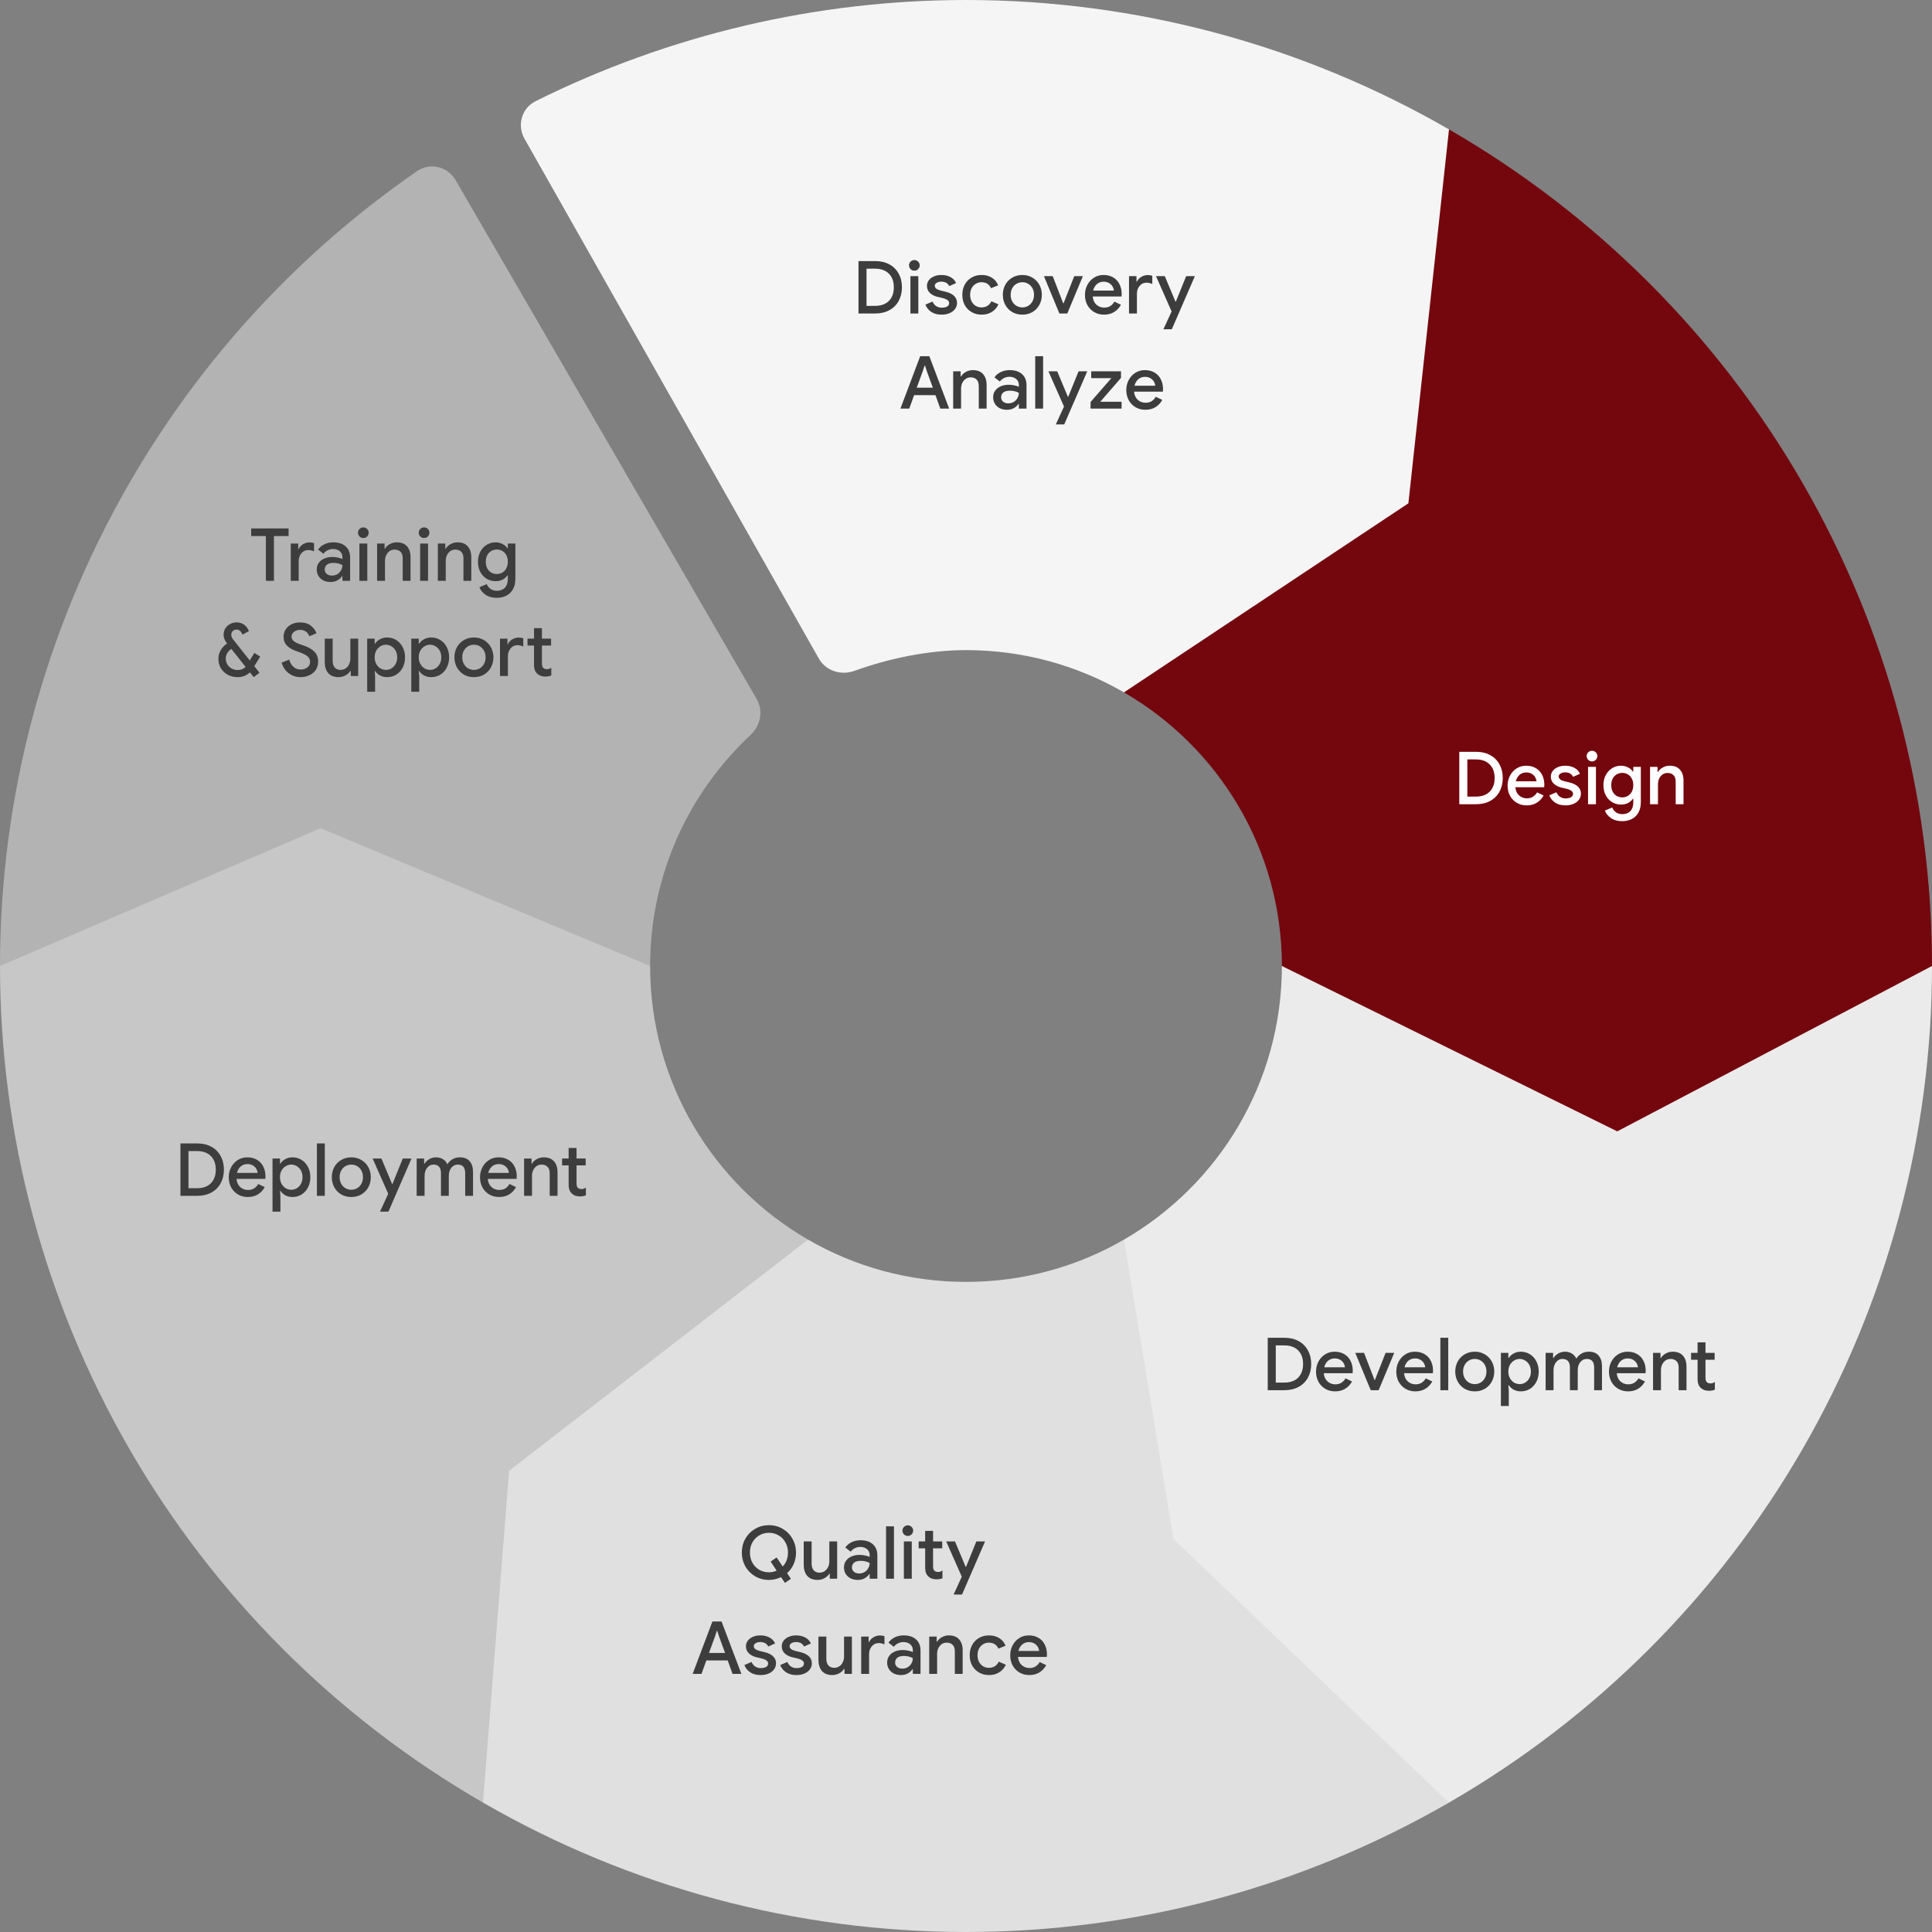 <svg width="528" height="528" viewBox="0 0 528 528" fill="none" xmlns="http://www.w3.org/2000/svg">
<rect x="0" y="0" width="528" height="528" fill="#808080" stroke="none"/>
<path d="M35.369 131.999C12.198 172.132 4.05132e-06 217.658 0 263.999H177.671C177.671 239.062 188.244 216.595 205.152 200.836C207.868 198.304 208.657 194.238 206.794 191.027L124.491 49.2C122.338 45.49 117.513 44.327 113.983 46.764C81.859 68.948 54.977 98.037 35.369 131.999Z" fill="#B3B3B3"/>
<path d="M72.667 146.498H68.647V144.418H78.867V146.498H74.867V158.738H72.667V146.498ZM79.465 148.538H81.505V150.038H81.625C81.852 149.518 82.239 149.092 82.785 148.758C83.345 148.412 83.945 148.238 84.585 148.238C85.052 148.238 85.465 148.305 85.825 148.438V150.678C85.278 150.438 84.752 150.318 84.245 150.318C83.485 150.318 82.859 150.612 82.365 151.198C81.872 151.785 81.625 152.498 81.625 153.338V158.738H79.465V148.538ZM90.341 159.058C89.608 159.058 88.954 158.918 88.381 158.638C87.808 158.345 87.361 157.938 87.041 157.418C86.721 156.898 86.561 156.305 86.561 155.638C86.561 154.932 86.748 154.325 87.121 153.818C87.494 153.298 88.001 152.905 88.641 152.638C89.281 152.358 89.994 152.218 90.781 152.218C91.381 152.218 91.921 152.278 92.401 152.398C92.894 152.505 93.288 152.632 93.581 152.778V152.238C93.581 151.585 93.341 151.058 92.861 150.658C92.381 150.245 91.761 150.038 91.001 150.038C90.481 150.038 89.988 150.158 89.521 150.398C89.054 150.625 88.681 150.938 88.401 151.338L86.921 150.198C87.361 149.572 87.941 149.085 88.661 148.738C89.394 148.392 90.194 148.218 91.061 148.218C92.528 148.218 93.661 148.585 94.461 149.318C95.274 150.038 95.681 151.052 95.681 152.358V158.738H93.581V157.478H93.461C93.168 157.932 92.748 158.312 92.201 158.618C91.654 158.912 91.034 159.058 90.341 159.058ZM90.721 157.298C91.254 157.298 91.741 157.172 92.181 156.918C92.621 156.652 92.961 156.298 93.201 155.858C93.454 155.418 93.581 154.945 93.581 154.438C93.261 154.252 92.894 154.105 92.481 153.998C92.068 153.892 91.634 153.838 91.181 153.838C90.341 153.838 89.721 154.005 89.321 154.338C88.934 154.672 88.741 155.112 88.741 155.658C88.741 156.138 88.921 156.532 89.281 156.838C89.641 157.145 90.121 157.298 90.721 157.298ZM100.319 146.618C100.039 146.898 99.699 147.038 99.299 147.038C98.899 147.038 98.552 146.898 98.259 146.618C97.979 146.325 97.839 145.978 97.839 145.578C97.839 145.178 97.979 144.838 98.259 144.558C98.552 144.278 98.899 144.138 99.299 144.138C99.699 144.138 100.039 144.278 100.319 144.558C100.612 144.838 100.759 145.178 100.759 145.578C100.759 145.978 100.612 146.325 100.319 146.618ZM98.219 148.538H100.379V158.738H98.219V148.538ZM103.059 148.538H105.099V149.938H105.219C105.512 149.432 105.952 149.018 106.539 148.698C107.126 148.378 107.759 148.218 108.439 148.218C109.666 148.218 110.599 148.585 111.239 149.318C111.879 150.038 112.199 151.032 112.199 152.298V158.738H110.059V152.578C110.059 151.778 109.859 151.185 109.459 150.798C109.059 150.398 108.512 150.198 107.819 150.198C107.312 150.198 106.859 150.338 106.459 150.618C106.072 150.898 105.766 151.272 105.539 151.738C105.326 152.205 105.219 152.712 105.219 153.258V158.738H103.059V148.538ZM116.92 146.618C116.64 146.898 116.3 147.038 115.9 147.038C115.5 147.038 115.154 146.898 114.86 146.618C114.58 146.325 114.44 145.978 114.44 145.578C114.44 145.178 114.58 144.838 114.86 144.558C115.154 144.278 115.5 144.138 115.9 144.138C116.3 144.138 116.64 144.278 116.92 144.558C117.214 144.838 117.36 145.178 117.36 145.578C117.36 145.978 117.214 146.325 116.92 146.618ZM114.82 148.538H116.98V158.738H114.82V148.538ZM119.66 148.538H121.7V149.938H121.82C122.114 149.432 122.554 149.018 123.14 148.698C123.727 148.378 124.36 148.218 125.04 148.218C126.267 148.218 127.2 148.585 127.84 149.318C128.48 150.038 128.8 151.032 128.8 152.298V158.738H126.66V152.578C126.66 151.778 126.46 151.185 126.06 150.798C125.66 150.398 125.114 150.198 124.42 150.198C123.914 150.198 123.46 150.338 123.06 150.618C122.674 150.898 122.367 151.272 122.14 151.738C121.927 152.205 121.82 152.712 121.82 153.258V158.738H119.66V148.538ZM135.764 163.378C134.524 163.378 133.491 163.092 132.664 162.518C131.851 161.958 131.304 161.278 131.024 160.478L133.024 159.638C133.238 160.185 133.584 160.625 134.064 160.958C134.558 161.292 135.124 161.458 135.764 161.458C136.711 161.458 137.451 161.178 137.984 160.618C138.518 160.058 138.784 159.265 138.784 158.238V157.258H138.664C138.331 157.752 137.884 158.138 137.324 158.418C136.764 158.698 136.124 158.838 135.404 158.838C134.538 158.838 133.738 158.618 133.004 158.178C132.284 157.738 131.704 157.118 131.264 156.318C130.838 155.505 130.624 154.578 130.624 153.538C130.624 152.498 130.838 151.578 131.264 150.778C131.704 149.965 132.284 149.338 133.004 148.898C133.738 148.445 134.538 148.218 135.404 148.218C136.111 148.218 136.744 148.365 137.304 148.658C137.878 148.938 138.331 149.325 138.664 149.818H138.784V148.538H140.844V158.198C140.844 159.292 140.631 160.225 140.204 160.998C139.778 161.785 139.178 162.378 138.404 162.778C137.644 163.178 136.764 163.378 135.764 163.378ZM134.264 156.498C134.731 156.752 135.238 156.878 135.784 156.878C136.331 156.878 136.831 156.745 137.284 156.478C137.738 156.212 138.098 155.832 138.364 155.338C138.644 154.832 138.784 154.232 138.784 153.538C138.784 152.832 138.644 152.225 138.364 151.718C138.098 151.212 137.738 150.832 137.284 150.578C136.831 150.312 136.331 150.178 135.784 150.178C135.238 150.178 134.731 150.312 134.264 150.578C133.811 150.832 133.444 151.212 133.164 151.718C132.898 152.225 132.764 152.832 132.764 153.538C132.764 154.232 132.898 154.832 133.164 155.338C133.444 155.845 133.811 156.232 134.264 156.498ZM69.501 182.058L70.921 183.858L69.341 185.058L68.301 183.758C67.368 184.625 66.241 185.058 64.921 185.058C63.947 185.058 63.061 184.845 62.261 184.418C61.461 183.978 60.828 183.378 60.361 182.618C59.907 181.845 59.681 180.985 59.681 180.038C59.681 179.225 59.888 178.452 60.301 177.718C60.727 176.972 61.314 176.352 62.061 175.858C61.754 175.445 61.514 175.052 61.341 174.678C61.181 174.292 61.101 173.898 61.101 173.498C61.101 172.872 61.254 172.298 61.561 171.778C61.881 171.258 62.307 170.852 62.841 170.558C63.388 170.252 63.987 170.098 64.641 170.098C65.507 170.098 66.221 170.325 66.781 170.778C67.354 171.218 67.767 171.792 68.021 172.498L66.241 173.438C65.921 172.518 65.394 172.058 64.661 172.058C64.234 172.058 63.881 172.192 63.601 172.458C63.334 172.712 63.201 173.052 63.201 173.478C63.201 173.918 63.367 174.338 63.701 174.738L68.261 180.498L69.501 178.438L71.121 179.438L69.501 182.058ZM64.981 183.118C65.834 183.118 66.547 182.832 67.121 182.258L63.221 177.338C62.754 177.645 62.381 178.032 62.101 178.498C61.834 178.965 61.701 179.458 61.701 179.978C61.701 180.578 61.847 181.118 62.141 181.598C62.434 182.078 62.834 182.452 63.341 182.718C63.847 182.985 64.394 183.118 64.981 183.118ZM82.139 185.058C80.953 185.058 79.886 184.712 78.939 184.018C77.993 183.325 77.333 182.352 76.959 181.098L79.039 180.258C79.253 181.058 79.633 181.712 80.179 182.218C80.726 182.725 81.386 182.978 82.159 182.978C82.879 182.978 83.486 182.792 83.979 182.418C84.486 182.045 84.739 181.532 84.739 180.878C84.739 180.278 84.519 179.785 84.079 179.398C83.639 178.998 82.879 178.612 81.799 178.238L80.899 177.918C79.926 177.572 79.113 177.092 78.459 176.478C77.819 175.852 77.499 175.025 77.499 173.998C77.499 173.292 77.686 172.638 78.059 172.038C78.446 171.438 78.979 170.965 79.659 170.618C80.353 170.272 81.133 170.098 81.999 170.098C83.239 170.098 84.233 170.405 84.979 171.018C85.726 171.618 86.233 172.298 86.499 173.058L84.519 173.898C84.386 173.418 84.106 173.005 83.679 172.658C83.253 172.312 82.699 172.138 82.019 172.138C81.366 172.138 80.813 172.312 80.359 172.658C79.906 173.005 79.679 173.445 79.679 173.978C79.679 174.472 79.879 174.885 80.279 175.218C80.693 175.538 81.326 175.845 82.179 176.138L83.099 176.458C84.326 176.885 85.273 177.438 85.939 178.118C86.606 178.798 86.939 179.705 86.939 180.838C86.939 181.772 86.699 182.558 86.219 183.198C85.753 183.825 85.146 184.292 84.399 184.598C83.666 184.905 82.913 185.058 82.139 185.058ZM92.53 185.058C91.304 185.058 90.364 184.692 89.71 183.958C89.07 183.212 88.75 182.178 88.75 180.858V174.538H90.91V180.558C90.91 181.385 91.104 182.012 91.49 182.438C91.877 182.865 92.397 183.078 93.05 183.078C93.584 183.078 94.057 182.938 94.47 182.658C94.884 182.378 95.197 182.005 95.41 181.538C95.637 181.072 95.75 180.565 95.75 180.018V174.538H97.89V184.738H95.87V183.358H95.75C95.457 183.852 95.017 184.258 94.43 184.578C93.844 184.898 93.21 185.058 92.53 185.058ZM100.352 174.538H102.392V175.918H102.512C102.805 175.438 103.239 175.038 103.812 174.718C104.399 174.385 105.059 174.218 105.792 174.218C106.712 174.218 107.545 174.452 108.292 174.918C109.039 175.385 109.625 176.032 110.052 176.858C110.479 177.672 110.692 178.598 110.692 179.638C110.692 180.678 110.479 181.612 110.052 182.438C109.625 183.265 109.039 183.912 108.292 184.378C107.545 184.832 106.712 185.058 105.792 185.058C105.059 185.058 104.399 184.898 103.812 184.578C103.239 184.245 102.805 183.845 102.512 183.378H102.392L102.512 184.798V189.058H100.352V174.538ZM105.472 183.078C106.019 183.078 106.525 182.938 106.992 182.658C107.472 182.365 107.852 181.958 108.132 181.438C108.412 180.918 108.552 180.318 108.552 179.638C108.552 178.958 108.412 178.358 108.132 177.838C107.852 177.318 107.472 176.918 106.992 176.638C106.525 176.345 106.019 176.198 105.472 176.198C104.939 176.198 104.432 176.345 103.952 176.638C103.485 176.918 103.105 177.318 102.812 177.838C102.532 178.358 102.392 178.958 102.392 179.638C102.392 180.318 102.532 180.918 102.812 181.438C103.105 181.958 103.485 182.365 103.952 182.658C104.432 182.938 104.939 183.078 105.472 183.078ZM112.403 174.538H114.443V175.918H114.563C114.856 175.438 115.289 175.038 115.863 174.718C116.449 174.385 117.109 174.218 117.843 174.218C118.763 174.218 119.596 174.452 120.343 174.918C121.089 175.385 121.676 176.032 122.103 176.858C122.529 177.672 122.743 178.598 122.743 179.638C122.743 180.678 122.529 181.612 122.103 182.438C121.676 183.265 121.089 183.912 120.343 184.378C119.596 184.832 118.763 185.058 117.843 185.058C117.109 185.058 116.449 184.898 115.863 184.578C115.289 184.245 114.856 183.845 114.563 183.378H114.443L114.563 184.798V189.058H112.403V174.538ZM117.523 183.078C118.069 183.078 118.576 182.938 119.043 182.658C119.523 182.365 119.903 181.958 120.183 181.438C120.463 180.918 120.603 180.318 120.603 179.638C120.603 178.958 120.463 178.358 120.183 177.838C119.903 177.318 119.523 176.918 119.043 176.638C118.576 176.345 118.069 176.198 117.523 176.198C116.989 176.198 116.483 176.345 116.003 176.638C115.536 176.918 115.156 177.318 114.863 177.838C114.583 178.358 114.443 178.958 114.443 179.638C114.443 180.318 114.583 180.918 114.863 181.438C115.156 181.958 115.536 182.365 116.003 182.658C116.483 182.938 116.989 183.078 117.523 183.078ZM132.269 184.358C131.469 184.825 130.555 185.058 129.529 185.058C128.502 185.058 127.582 184.825 126.769 184.358C125.955 183.878 125.322 183.225 124.869 182.398C124.415 181.572 124.189 180.652 124.189 179.638C124.189 178.625 124.415 177.705 124.869 176.878C125.322 176.052 125.955 175.405 126.769 174.938C127.582 174.458 128.502 174.218 129.529 174.218C130.542 174.218 131.455 174.458 132.269 174.938C133.082 175.418 133.715 176.072 134.169 176.898C134.622 177.725 134.849 178.638 134.849 179.638C134.849 180.652 134.622 181.572 134.169 182.398C133.715 183.225 133.082 183.878 132.269 184.358ZM127.929 182.658C128.422 182.938 128.955 183.078 129.529 183.078C130.102 183.078 130.629 182.938 131.109 182.658C131.589 182.378 131.975 181.978 132.269 181.458C132.562 180.938 132.709 180.332 132.709 179.638C132.709 178.945 132.562 178.338 132.269 177.818C131.975 177.298 131.589 176.898 131.109 176.618C130.629 176.338 130.102 176.198 129.529 176.198C128.955 176.198 128.422 176.338 127.929 176.618C127.449 176.898 127.062 177.298 126.769 177.818C126.475 178.338 126.329 178.945 126.329 179.638C126.329 180.332 126.475 180.938 126.769 181.458C127.062 181.978 127.449 182.378 127.929 182.658ZM136.643 174.538H138.683V176.038H138.803C139.03 175.518 139.416 175.092 139.963 174.758C140.523 174.412 141.123 174.238 141.763 174.238C142.23 174.238 142.643 174.305 143.003 174.438V176.678C142.456 176.438 141.93 176.318 141.423 176.318C140.663 176.318 140.036 176.612 139.543 177.198C139.05 177.785 138.803 178.498 138.803 179.338V184.738H136.643V174.538ZM149.046 184.898C148.592 184.898 148.166 184.832 147.766 184.698C147.379 184.552 147.059 184.352 146.806 184.098C146.232 183.552 145.946 182.778 145.946 181.778V176.418H144.166V174.538H145.946V171.658H148.106V174.538H150.606V176.418H148.106V181.318C148.106 181.878 148.212 182.272 148.426 182.498C148.652 182.752 148.999 182.878 149.466 182.878C149.706 182.878 149.912 182.852 150.086 182.798C150.259 182.732 150.452 182.632 150.666 182.498V184.598C150.212 184.798 149.672 184.898 149.046 184.898Z" fill="#3E3D3D"/>
<path d="M177.671 263.999L87.604 226.342L0 263.999C8.49856e-06 310.341 12.198 355.866 35.369 395.999C58.54 436.133 91.867 469.459 132 492.63L220.828 338.775C195.028 323.847 177.671 295.95 177.671 263.999Z" fill="#C7C7C7"/>
<path d="M49.312 312.492H53.892C55.372 312.492 56.658 312.792 57.752 313.392C58.858 313.992 59.705 314.838 60.292 315.932C60.892 317.012 61.192 318.252 61.192 319.652C61.192 321.052 60.892 322.298 60.292 323.392C59.705 324.472 58.858 325.312 57.752 325.912C56.658 326.512 55.372 326.812 53.892 326.812H49.312V312.492ZM53.832 324.732C55.459 324.732 56.718 324.285 57.612 323.392C58.519 322.485 58.972 321.238 58.972 319.652C58.972 318.065 58.519 316.825 57.612 315.932C56.718 315.025 55.459 314.572 53.832 314.572H51.512V324.732H53.832ZM67.713 327.132C66.727 327.132 65.833 326.898 65.033 326.432C64.247 325.965 63.627 325.325 63.173 324.512C62.733 323.685 62.513 322.758 62.513 321.732C62.513 320.758 62.727 319.858 63.153 319.032C63.593 318.192 64.2 317.525 64.973 317.032C65.747 316.538 66.62 316.292 67.593 316.292C68.62 316.292 69.507 316.518 70.253 316.972C71 317.412 71.567 318.025 71.953 318.812C72.353 319.598 72.553 320.492 72.553 321.492C72.553 321.758 72.54 321.985 72.513 322.172H64.633C64.727 323.145 65.073 323.898 65.673 324.432C66.273 324.952 66.973 325.212 67.773 325.212C68.427 325.212 68.987 325.065 69.453 324.772C69.92 324.465 70.293 324.065 70.573 323.572L72.353 324.432C71.887 325.272 71.267 325.932 70.493 326.412C69.72 326.892 68.793 327.132 67.713 327.132ZM70.413 320.552C70.387 320.178 70.267 319.805 70.053 319.432C69.84 319.058 69.527 318.752 69.113 318.512C68.713 318.258 68.213 318.132 67.613 318.132C66.893 318.132 66.28 318.352 65.773 318.792C65.28 319.232 64.94 319.818 64.753 320.552H70.413ZM74.477 316.612H76.517V317.992H76.637C76.931 317.512 77.364 317.112 77.937 316.792C78.524 316.458 79.184 316.292 79.917 316.292C80.837 316.292 81.671 316.525 82.417 316.992C83.164 317.458 83.751 318.105 84.177 318.932C84.604 319.745 84.817 320.672 84.817 321.712C84.817 322.752 84.604 323.685 84.177 324.512C83.751 325.338 83.164 325.985 82.417 326.452C81.671 326.905 80.837 327.132 79.917 327.132C79.184 327.132 78.524 326.972 77.937 326.652C77.364 326.318 76.931 325.918 76.637 325.452H76.517L76.637 326.872V331.132H74.477V316.612ZM79.597 325.152C80.144 325.152 80.651 325.012 81.117 324.732C81.597 324.438 81.977 324.032 82.257 323.512C82.537 322.992 82.677 322.392 82.677 321.712C82.677 321.032 82.537 320.432 82.257 319.912C81.977 319.392 81.597 318.992 81.117 318.712C80.651 318.418 80.144 318.272 79.597 318.272C79.064 318.272 78.557 318.418 78.077 318.712C77.611 318.992 77.231 319.392 76.937 319.912C76.657 320.432 76.517 321.032 76.517 321.712C76.517 322.392 76.657 322.992 76.937 323.512C77.231 324.032 77.611 324.438 78.077 324.732C78.557 325.012 79.064 325.152 79.597 325.152ZM86.608 312.492H88.768V326.812H86.608V312.492ZM98.757 326.432C97.957 326.898 97.044 327.132 96.017 327.132C94.991 327.132 94.071 326.898 93.257 326.432C92.444 325.952 91.811 325.298 91.358 324.472C90.904 323.645 90.677 322.725 90.677 321.712C90.677 320.698 90.904 319.778 91.358 318.952C91.811 318.125 92.444 317.478 93.257 317.012C94.071 316.532 94.991 316.292 96.017 316.292C97.031 316.292 97.944 316.532 98.757 317.012C99.571 317.492 100.204 318.145 100.658 318.972C101.111 319.798 101.338 320.712 101.338 321.712C101.338 322.725 101.111 323.645 100.658 324.472C100.204 325.298 99.571 325.952 98.757 326.432ZM94.418 324.732C94.911 325.012 95.444 325.152 96.017 325.152C96.591 325.152 97.118 325.012 97.597 324.732C98.078 324.452 98.464 324.052 98.757 323.532C99.051 323.012 99.198 322.405 99.198 321.712C99.198 321.018 99.051 320.412 98.757 319.892C98.464 319.372 98.078 318.972 97.597 318.692C97.118 318.412 96.591 318.272 96.017 318.272C95.444 318.272 94.911 318.412 94.418 318.692C93.938 318.972 93.551 319.372 93.257 319.892C92.964 320.412 92.817 321.018 92.817 321.712C92.817 322.405 92.964 323.012 93.257 323.532C93.551 324.052 93.938 324.452 94.418 324.732ZM106.096 326.252L101.836 316.612H104.236L107.156 323.572H107.256L110.076 316.612H112.456L106.156 331.132H103.856L106.096 326.252ZM113.874 316.612H115.914V318.012H116.034C116.34 317.505 116.774 317.092 117.334 316.772C117.894 316.452 118.507 316.292 119.174 316.292C119.907 316.292 120.54 316.465 121.074 316.812C121.62 317.158 122.014 317.618 122.254 318.192C122.614 317.618 123.08 317.158 123.654 316.812C124.24 316.465 124.927 316.292 125.714 316.292C126.887 316.292 127.774 316.652 128.374 317.372C128.974 318.078 129.274 319.045 129.274 320.272V326.812H127.134V320.632C127.134 319.058 126.467 318.272 125.134 318.272C124.4 318.272 123.8 318.565 123.334 319.152C122.88 319.738 122.654 320.472 122.654 321.352V326.812H120.514V320.632C120.514 319.058 119.827 318.272 118.454 318.272C117.747 318.272 117.167 318.572 116.714 319.172C116.26 319.758 116.034 320.492 116.034 321.372V326.812H113.874V316.612ZM136.385 327.132C135.399 327.132 134.505 326.898 133.705 326.432C132.919 325.965 132.299 325.325 131.845 324.512C131.405 323.685 131.185 322.758 131.185 321.732C131.185 320.758 131.399 319.858 131.825 319.032C132.265 318.192 132.872 317.525 133.645 317.032C134.419 316.538 135.292 316.292 136.265 316.292C137.292 316.292 138.179 316.518 138.925 316.972C139.672 317.412 140.239 318.025 140.625 318.812C141.025 319.598 141.225 320.492 141.225 321.492C141.225 321.758 141.212 321.985 141.185 322.172H133.305C133.399 323.145 133.745 323.898 134.345 324.432C134.945 324.952 135.645 325.212 136.445 325.212C137.099 325.212 137.659 325.065 138.125 324.772C138.592 324.465 138.965 324.065 139.245 323.572L141.025 324.432C140.559 325.272 139.939 325.932 139.165 326.412C138.392 326.892 137.465 327.132 136.385 327.132ZM139.085 320.552C139.059 320.178 138.939 319.805 138.725 319.432C138.512 319.058 138.199 318.752 137.785 318.512C137.385 318.258 136.885 318.132 136.285 318.132C135.565 318.132 134.952 318.352 134.445 318.792C133.952 319.232 133.612 319.818 133.425 320.552H139.085ZM143.229 316.612H145.269V318.012H145.389C145.683 317.505 146.123 317.092 146.709 316.772C147.296 316.452 147.929 316.292 148.609 316.292C149.836 316.292 150.769 316.658 151.409 317.392C152.049 318.112 152.369 319.105 152.369 320.372V326.812H150.229V320.652C150.229 319.852 150.029 319.258 149.629 318.872C149.229 318.472 148.683 318.272 147.989 318.272C147.483 318.272 147.029 318.412 146.629 318.692C146.243 318.972 145.936 319.345 145.709 319.812C145.496 320.278 145.389 320.785 145.389 321.332V326.812H143.229V316.612ZM158.503 326.972C158.05 326.972 157.623 326.905 157.223 326.772C156.836 326.625 156.516 326.425 156.263 326.172C155.69 325.625 155.403 324.852 155.403 323.852V318.492H153.623V316.612H155.403V313.732H157.563V316.612H160.063V318.492H157.563V323.392C157.563 323.952 157.67 324.345 157.883 324.572C158.11 324.825 158.456 324.952 158.923 324.952C159.163 324.952 159.37 324.925 159.543 324.872C159.716 324.805 159.91 324.705 160.123 324.572V326.672C159.67 326.872 159.13 326.972 158.503 326.972Z" fill="#3E3D3D"/>
<path d="M307.172 338.776C294.472 346.124 279.727 350.33 264 350.33C248.273 350.33 233.528 346.124 220.828 338.776L139.135 401.947L132 492.631C172.133 515.802 217.658 528.001 264 528.001C310.342 528.001 355.867 515.802 396 492.631L307.172 338.776Z" fill="#E0E0E0"/>
<path d="M213.449 431.02C212.409 431.527 211.309 431.78 210.149 431.78C208.762 431.78 207.502 431.447 206.369 430.78C205.235 430.113 204.342 429.213 203.689 428.08C203.049 426.933 202.729 425.673 202.729 424.3C202.729 422.927 203.049 421.673 203.689 420.54C204.342 419.393 205.235 418.487 206.369 417.82C207.502 417.153 208.762 416.82 210.149 416.82C211.535 416.82 212.789 417.153 213.909 417.82C215.042 418.487 215.929 419.393 216.569 420.54C217.222 421.673 217.549 422.927 217.549 424.3C217.549 425.42 217.335 426.467 216.909 427.44C216.482 428.413 215.882 429.24 215.109 429.92L216.149 431.48L214.509 432.58L213.449 431.02ZM210.149 429.7C210.869 429.7 211.569 429.547 212.249 429.24L210.609 426.76L212.249 425.64L213.909 428.1C214.362 427.633 214.715 427.08 214.969 426.44C215.222 425.787 215.349 425.073 215.349 424.3C215.349 423.26 215.115 422.333 214.649 421.52C214.195 420.693 213.569 420.053 212.769 419.6C211.982 419.133 211.109 418.9 210.149 418.9C209.189 418.9 208.309 419.133 207.509 419.6C206.722 420.053 206.095 420.693 205.629 421.52C205.175 422.333 204.949 423.26 204.949 424.3C204.949 425.34 205.175 426.273 205.629 427.1C206.095 427.913 206.722 428.553 207.509 429.02C208.309 429.473 209.189 429.7 210.149 429.7ZM223.429 431.78C222.203 431.78 221.263 431.413 220.609 430.68C219.969 429.933 219.649 428.9 219.649 427.58V421.26H221.809V427.28C221.809 428.107 222.003 428.733 222.389 429.16C222.776 429.587 223.296 429.8 223.949 429.8C224.483 429.8 224.956 429.66 225.369 429.38C225.783 429.1 226.096 428.727 226.309 428.26C226.536 427.793 226.649 427.287 226.649 426.74V421.26H228.789V431.46H226.769V430.08H226.649C226.356 430.573 225.916 430.98 225.329 431.3C224.743 431.62 224.109 431.78 223.429 431.78ZM234.433 431.78C233.7 431.78 233.047 431.64 232.473 431.36C231.9 431.067 231.453 430.66 231.133 430.14C230.813 429.62 230.653 429.027 230.653 428.36C230.653 427.653 230.84 427.047 231.213 426.54C231.587 426.02 232.093 425.627 232.733 425.36C233.373 425.08 234.087 424.94 234.873 424.94C235.473 424.94 236.013 425 236.493 425.12C236.987 425.227 237.38 425.353 237.673 425.5V424.96C237.673 424.307 237.433 423.78 236.953 423.38C236.473 422.967 235.853 422.76 235.093 422.76C234.573 422.76 234.08 422.88 233.613 423.12C233.147 423.347 232.773 423.66 232.493 424.06L231.013 422.92C231.453 422.293 232.033 421.807 232.753 421.46C233.487 421.113 234.287 420.94 235.153 420.94C236.62 420.94 237.753 421.307 238.553 422.04C239.367 422.76 239.773 423.773 239.773 425.08V431.46H237.673V430.2H237.553C237.26 430.653 236.84 431.033 236.293 431.34C235.747 431.633 235.127 431.78 234.433 431.78ZM234.813 430.02C235.347 430.02 235.833 429.893 236.273 429.64C236.713 429.373 237.053 429.02 237.293 428.58C237.547 428.14 237.673 427.667 237.673 427.16C237.353 426.973 236.987 426.827 236.573 426.72C236.16 426.613 235.727 426.56 235.273 426.56C234.433 426.56 233.813 426.727 233.413 427.06C233.027 427.393 232.833 427.833 232.833 428.38C232.833 428.86 233.013 429.253 233.373 429.56C233.733 429.867 234.213 430.02 234.813 430.02ZM242.151 417.14H244.311V431.46H242.151V417.14ZM249.118 419.34C248.838 419.62 248.498 419.76 248.098 419.76C247.698 419.76 247.352 419.62 247.058 419.34C246.778 419.047 246.638 418.7 246.638 418.3C246.638 417.9 246.778 417.56 247.058 417.28C247.352 417 247.698 416.86 248.098 416.86C248.498 416.86 248.838 417 249.118 417.28C249.412 417.56 249.558 417.9 249.558 418.3C249.558 418.7 249.412 419.047 249.118 419.34ZM247.018 421.26H249.178V431.46H247.018V421.26ZM255.941 431.62C255.487 431.62 255.061 431.553 254.661 431.42C254.274 431.273 253.954 431.073 253.701 430.82C253.127 430.273 252.841 429.5 252.841 428.5V423.14H251.061V421.26H252.841V418.38H255.001V421.26H257.501V423.14H255.001V428.04C255.001 428.6 255.107 428.993 255.321 429.22C255.547 429.473 255.894 429.6 256.361 429.6C256.601 429.6 256.807 429.573 256.981 429.52C257.154 429.453 257.347 429.353 257.561 429.22V431.32C257.107 431.52 256.567 431.62 255.941 431.62ZM262.85 430.9L258.59 421.26H260.99L263.91 428.22H264.01L266.83 421.26H269.21L262.91 435.78H260.61L262.85 430.9ZM194.697 443.14H197.197L202.617 457.46H200.197L198.877 453.78H193.037L191.717 457.46H189.297L194.697 443.14ZM198.157 451.74L196.557 447.36L196.017 445.72H195.897L195.357 447.36L193.757 451.74H198.157ZM207.902 457.78C206.742 457.78 205.782 457.527 205.022 457.02C204.276 456.513 203.749 455.853 203.442 455.04L205.382 454.2C205.622 454.747 205.962 455.167 206.402 455.46C206.842 455.74 207.342 455.88 207.902 455.88C208.476 455.88 208.956 455.78 209.342 455.58C209.729 455.367 209.922 455.053 209.922 454.64C209.922 454.267 209.756 453.973 209.422 453.76C209.102 453.533 208.596 453.34 207.902 453.18L206.682 452.9C205.869 452.7 205.196 452.347 204.662 451.84C204.129 451.333 203.862 450.693 203.862 449.92C203.862 449.333 204.036 448.813 204.382 448.36C204.742 447.907 205.216 447.56 205.802 447.32C206.402 447.067 207.056 446.94 207.762 446.94C208.722 446.94 209.556 447.127 210.262 447.5C210.982 447.873 211.502 448.42 211.822 449.14L209.962 449.98C209.549 449.167 208.822 448.76 207.782 448.76C207.276 448.76 206.849 448.867 206.502 449.08C206.169 449.293 206.002 449.56 206.002 449.88C206.002 450.48 206.522 450.913 207.562 451.18L209.042 451.54C210.042 451.793 210.796 452.173 211.302 452.68C211.822 453.187 212.082 453.813 212.082 454.56C212.082 455.2 211.896 455.767 211.522 456.26C211.162 456.74 210.662 457.113 210.022 457.38C209.382 457.647 208.676 457.78 207.902 457.78ZM217.688 457.78C216.528 457.78 215.568 457.527 214.808 457.02C214.061 456.513 213.534 455.853 213.228 455.04L215.168 454.2C215.408 454.747 215.748 455.167 216.188 455.46C216.628 455.74 217.128 455.88 217.688 455.88C218.261 455.88 218.741 455.78 219.128 455.58C219.514 455.367 219.708 455.053 219.708 454.64C219.708 454.267 219.541 453.973 219.208 453.76C218.888 453.533 218.381 453.34 217.688 453.18L216.468 452.9C215.654 452.7 214.981 452.347 214.448 451.84C213.914 451.333 213.648 450.693 213.648 449.92C213.648 449.333 213.821 448.813 214.168 448.36C214.528 447.907 215.001 447.56 215.588 447.32C216.188 447.067 216.841 446.94 217.548 446.94C218.508 446.94 219.341 447.127 220.048 447.5C220.768 447.873 221.288 448.42 221.608 449.14L219.748 449.98C219.334 449.167 218.608 448.76 217.568 448.76C217.061 448.76 216.634 448.867 216.288 449.08C215.954 449.293 215.788 449.56 215.788 449.88C215.788 450.48 216.308 450.913 217.348 451.18L218.828 451.54C219.828 451.793 220.581 452.173 221.088 452.68C221.608 453.187 221.868 453.813 221.868 454.56C221.868 455.2 221.681 455.767 221.308 456.26C220.948 456.74 220.448 457.113 219.808 457.38C219.168 457.647 218.461 457.78 217.688 457.78ZM227.453 457.78C226.226 457.78 225.286 457.413 224.633 456.68C223.993 455.933 223.673 454.9 223.673 453.58V447.26H225.833V453.28C225.833 454.107 226.026 454.733 226.413 455.16C226.799 455.587 227.319 455.8 227.973 455.8C228.506 455.8 228.979 455.66 229.393 455.38C229.806 455.1 230.119 454.727 230.333 454.26C230.559 453.793 230.673 453.287 230.673 452.74V447.26H232.813V457.46H230.793V456.08H230.673C230.379 456.573 229.939 456.98 229.353 457.3C228.766 457.62 228.133 457.78 227.453 457.78ZM235.354 447.26H237.394V448.76H237.514C237.741 448.24 238.128 447.813 238.674 447.48C239.234 447.133 239.834 446.96 240.474 446.96C240.941 446.96 241.354 447.027 241.714 447.16V449.4C241.168 449.16 240.641 449.04 240.134 449.04C239.374 449.04 238.748 449.333 238.254 449.92C237.761 450.507 237.514 451.22 237.514 452.06V457.46H235.354V447.26ZM246.23 457.78C245.497 457.78 244.843 457.64 244.27 457.36C243.697 457.067 243.25 456.66 242.93 456.14C242.61 455.62 242.45 455.027 242.45 454.36C242.45 453.653 242.637 453.047 243.01 452.54C243.383 452.02 243.89 451.627 244.53 451.36C245.17 451.08 245.883 450.94 246.67 450.94C247.27 450.94 247.81 451 248.29 451.12C248.783 451.227 249.177 451.353 249.47 451.5V450.96C249.47 450.307 249.23 449.78 248.75 449.38C248.27 448.967 247.65 448.76 246.89 448.76C246.37 448.76 245.877 448.88 245.41 449.12C244.943 449.347 244.57 449.66 244.29 450.06L242.81 448.92C243.25 448.293 243.83 447.807 244.55 447.46C245.283 447.113 246.083 446.94 246.95 446.94C248.417 446.94 249.55 447.307 250.35 448.04C251.163 448.76 251.57 449.773 251.57 451.08V457.46H249.47V456.2H249.35C249.057 456.653 248.637 457.033 248.09 457.34C247.543 457.633 246.923 457.78 246.23 457.78ZM246.61 456.02C247.143 456.02 247.63 455.893 248.07 455.64C248.51 455.373 248.85 455.02 249.09 454.58C249.343 454.14 249.47 453.667 249.47 453.16C249.15 452.973 248.783 452.827 248.37 452.72C247.957 452.613 247.523 452.56 247.07 452.56C246.23 452.56 245.61 452.727 245.21 453.06C244.823 453.393 244.63 453.833 244.63 454.38C244.63 454.86 244.81 455.253 245.17 455.56C245.53 455.867 246.01 456.02 246.61 456.02ZM253.948 447.26H255.988V448.66H256.108C256.401 448.153 256.841 447.74 257.428 447.42C258.015 447.1 258.648 446.94 259.328 446.94C260.555 446.94 261.488 447.307 262.128 448.04C262.768 448.76 263.088 449.753 263.088 451.02V457.46H260.948V451.3C260.948 450.5 260.748 449.907 260.348 449.52C259.948 449.12 259.401 448.92 258.708 448.92C258.201 448.92 257.748 449.06 257.348 449.34C256.961 449.62 256.655 449.993 256.428 450.46C256.215 450.927 256.108 451.433 256.108 451.98V457.46H253.948V447.26ZM270.27 457.78C269.256 457.78 268.35 457.547 267.55 457.08C266.75 456.613 266.123 455.973 265.67 455.16C265.23 454.333 265.01 453.4 265.01 452.36C265.01 451.32 265.23 450.393 265.67 449.58C266.123 448.753 266.75 448.107 267.55 447.64C268.35 447.173 269.256 446.94 270.27 446.94C271.39 446.94 272.336 447.193 273.11 447.7C273.896 448.193 274.463 448.88 274.81 449.76L272.85 450.56C272.37 449.467 271.496 448.92 270.23 448.92C269.67 448.92 269.15 449.067 268.67 449.36C268.203 449.64 267.83 450.04 267.55 450.56C267.283 451.08 267.15 451.68 267.15 452.36C267.15 453.04 267.283 453.64 267.55 454.16C267.83 454.68 268.203 455.087 268.67 455.38C269.15 455.66 269.67 455.8 270.23 455.8C270.87 455.8 271.416 455.66 271.87 455.38C272.336 455.087 272.696 454.667 272.95 454.12L274.89 454.96C274.49 455.827 273.896 456.513 273.11 457.02C272.323 457.527 271.376 457.78 270.27 457.78ZM281.284 457.78C280.297 457.78 279.404 457.547 278.604 457.08C277.817 456.613 277.197 455.973 276.744 455.16C276.304 454.333 276.084 453.407 276.084 452.38C276.084 451.407 276.297 450.507 276.724 449.68C277.164 448.84 277.77 448.173 278.544 447.68C279.317 447.187 280.19 446.94 281.164 446.94C282.19 446.94 283.077 447.167 283.824 447.62C284.57 448.06 285.137 448.673 285.524 449.46C285.924 450.247 286.124 451.14 286.124 452.14C286.124 452.407 286.11 452.633 286.084 452.82H278.204C278.297 453.793 278.644 454.547 279.244 455.08C279.844 455.6 280.544 455.86 281.344 455.86C281.997 455.86 282.557 455.713 283.024 455.42C283.49 455.113 283.864 454.713 284.144 454.22L285.924 455.08C285.457 455.92 284.837 456.58 284.064 457.06C283.29 457.54 282.364 457.78 281.284 457.78ZM283.984 451.2C283.957 450.827 283.837 450.453 283.624 450.08C283.41 449.707 283.097 449.4 282.684 449.16C282.284 448.907 281.784 448.78 281.184 448.78C280.464 448.78 279.85 449 279.344 449.44C278.85 449.88 278.51 450.467 278.324 451.2H283.984Z" fill="#3E3D3D"/>
<path d="M307.172 338.776C332.972 323.848 350.329 295.951 350.329 264H528C528 310.342 515.802 355.867 492.631 396C469.46 436.133 436.133 469.46 396 492.631L320.685 420.577L307.172 338.776Z" fill="#EBEBEB"/>
<path d="M346.46 365.608H351.04C352.52 365.608 353.806 365.908 354.9 366.508C356.006 367.108 356.853 367.954 357.44 369.048C358.04 370.128 358.34 371.368 358.34 372.768C358.34 374.168 358.04 375.414 357.44 376.508C356.853 377.588 356.006 378.428 354.9 379.028C353.806 379.628 352.52 379.928 351.04 379.928H346.46V365.608ZM350.98 377.848C352.606 377.848 353.866 377.401 354.76 376.508C355.666 375.601 356.12 374.354 356.12 372.768C356.12 371.181 355.666 369.941 354.76 369.048C353.866 368.141 352.606 367.688 350.98 367.688H348.66V377.848H350.98ZM364.861 380.248C363.874 380.248 362.981 380.014 362.181 379.548C361.394 379.081 360.774 378.441 360.321 377.628C359.881 376.801 359.661 375.874 359.661 374.848C359.661 373.874 359.874 372.974 360.301 372.148C360.741 371.308 361.348 370.641 362.121 370.148C362.894 369.654 363.768 369.408 364.741 369.408C365.768 369.408 366.654 369.634 367.401 370.088C368.148 370.528 368.714 371.141 369.101 371.928C369.501 372.714 369.701 373.608 369.701 374.608C369.701 374.874 369.688 375.101 369.661 375.288H361.781C361.874 376.261 362.221 377.014 362.821 377.548C363.421 378.068 364.121 378.328 364.921 378.328C365.574 378.328 366.134 378.181 366.601 377.888C367.068 377.581 367.441 377.181 367.721 376.688L369.501 377.548C369.034 378.388 368.414 379.048 367.641 379.528C366.868 380.008 365.941 380.248 364.861 380.248ZM367.561 373.668C367.534 373.294 367.414 372.921 367.201 372.548C366.988 372.174 366.674 371.868 366.261 371.628C365.861 371.374 365.361 371.248 364.761 371.248C364.041 371.248 363.428 371.468 362.921 371.908C362.428 372.348 362.088 372.934 361.901 373.668H367.561ZM370.39 369.728H372.79L375.65 377.148H375.75L378.67 369.728H381.03L376.77 379.928H374.61L370.39 369.728ZM386.795 380.248C385.808 380.248 384.915 380.014 384.115 379.548C383.328 379.081 382.708 378.441 382.255 377.628C381.815 376.801 381.595 375.874 381.595 374.848C381.595 373.874 381.808 372.974 382.235 372.148C382.675 371.308 383.281 370.641 384.055 370.148C384.828 369.654 385.701 369.408 386.675 369.408C387.701 369.408 388.588 369.634 389.335 370.088C390.081 370.528 390.648 371.141 391.035 371.928C391.435 372.714 391.635 373.608 391.635 374.608C391.635 374.874 391.621 375.101 391.595 375.288H383.715C383.808 376.261 384.155 377.014 384.755 377.548C385.355 378.068 386.055 378.328 386.855 378.328C387.508 378.328 388.068 378.181 388.535 377.888C389.001 377.581 389.375 377.181 389.655 376.688L391.435 377.548C390.968 378.388 390.348 379.048 389.575 379.528C388.801 380.008 387.875 380.248 386.795 380.248ZM389.495 373.668C389.468 373.294 389.348 372.921 389.135 372.548C388.921 372.174 388.608 371.868 388.195 371.628C387.795 371.374 387.295 371.248 386.695 371.248C385.975 371.248 385.361 371.468 384.855 371.908C384.361 372.348 384.021 372.934 383.835 373.668H389.495ZM393.639 365.608H395.799V379.928H393.639V365.608ZM405.788 379.548C404.988 380.014 404.075 380.248 403.048 380.248C402.021 380.248 401.101 380.014 400.288 379.548C399.475 379.068 398.841 378.414 398.388 377.588C397.935 376.761 397.708 375.841 397.708 374.828C397.708 373.814 397.935 372.894 398.388 372.068C398.841 371.241 399.475 370.594 400.288 370.128C401.101 369.648 402.021 369.408 403.048 369.408C404.061 369.408 404.975 369.648 405.788 370.128C406.601 370.608 407.235 371.261 407.688 372.088C408.141 372.914 408.368 373.828 408.368 374.828C408.368 375.841 408.141 376.761 407.688 377.588C407.235 378.414 406.601 379.068 405.788 379.548ZM401.448 377.848C401.941 378.128 402.475 378.268 403.048 378.268C403.621 378.268 404.148 378.128 404.628 377.848C405.108 377.568 405.495 377.168 405.788 376.648C406.081 376.128 406.228 375.521 406.228 374.828C406.228 374.134 406.081 373.528 405.788 373.008C405.495 372.488 405.108 372.088 404.628 371.808C404.148 371.528 403.621 371.388 403.048 371.388C402.475 371.388 401.941 371.528 401.448 371.808C400.968 372.088 400.581 372.488 400.288 373.008C399.995 373.528 399.848 374.134 399.848 374.828C399.848 375.521 399.995 376.128 400.288 376.648C400.581 377.168 400.968 377.568 401.448 377.848ZM410.18 369.728H412.22V371.108H412.34C412.633 370.628 413.066 370.228 413.64 369.908C414.226 369.574 414.886 369.408 415.62 369.408C416.54 369.408 417.373 369.641 418.12 370.108C418.866 370.574 419.453 371.221 419.88 372.048C420.306 372.861 420.52 373.788 420.52 374.828C420.52 375.868 420.306 376.801 419.88 377.628C419.453 378.454 418.866 379.101 418.12 379.568C417.373 380.021 416.54 380.248 415.62 380.248C414.886 380.248 414.226 380.088 413.64 379.768C413.066 379.434 412.633 379.034 412.34 378.568H412.22L412.34 379.988V384.248H410.18V369.728ZM415.3 378.268C415.846 378.268 416.353 378.128 416.82 377.848C417.3 377.554 417.68 377.148 417.96 376.628C418.24 376.108 418.38 375.508 418.38 374.828C418.38 374.148 418.24 373.548 417.96 373.028C417.68 372.508 417.3 372.108 416.82 371.828C416.353 371.534 415.846 371.388 415.3 371.388C414.766 371.388 414.26 371.534 413.78 371.828C413.313 372.108 412.933 372.508 412.64 373.028C412.36 373.548 412.22 374.148 412.22 374.828C412.22 375.508 412.36 376.108 412.64 376.628C412.933 377.148 413.313 377.554 413.78 377.848C414.26 378.128 414.766 378.268 415.3 378.268ZM422.408 369.728H424.448V371.128H424.568C424.875 370.621 425.308 370.208 425.868 369.888C426.428 369.568 427.041 369.408 427.708 369.408C428.441 369.408 429.075 369.581 429.608 369.928C430.155 370.274 430.548 370.734 430.788 371.308C431.148 370.734 431.615 370.274 432.188 369.928C432.775 369.581 433.461 369.408 434.248 369.408C435.421 369.408 436.308 369.768 436.908 370.488C437.508 371.194 437.808 372.161 437.808 373.388V379.928H435.668V373.748C435.668 372.174 435.001 371.388 433.668 371.388C432.935 371.388 432.335 371.681 431.868 372.268C431.415 372.854 431.188 373.588 431.188 374.468V379.928H429.048V373.748C429.048 372.174 428.361 371.388 426.988 371.388C426.281 371.388 425.701 371.688 425.248 372.288C424.795 372.874 424.568 373.608 424.568 374.488V379.928H422.408V369.728ZM444.92 380.248C443.933 380.248 443.04 380.014 442.24 379.548C441.453 379.081 440.833 378.441 440.38 377.628C439.94 376.801 439.72 375.874 439.72 374.848C439.72 373.874 439.933 372.974 440.36 372.148C440.8 371.308 441.406 370.641 442.18 370.148C442.953 369.654 443.826 369.408 444.8 369.408C445.826 369.408 446.713 369.634 447.46 370.088C448.206 370.528 448.773 371.141 449.16 371.928C449.56 372.714 449.76 373.608 449.76 374.608C449.76 374.874 449.746 375.101 449.72 375.288H441.84C441.933 376.261 442.28 377.014 442.88 377.548C443.48 378.068 444.18 378.328 444.98 378.328C445.633 378.328 446.193 378.181 446.66 377.888C447.126 377.581 447.5 377.181 447.78 376.688L449.56 377.548C449.093 378.388 448.473 379.048 447.7 379.528C446.926 380.008 446 380.248 444.92 380.248ZM447.62 373.668C447.593 373.294 447.473 372.921 447.26 372.548C447.046 372.174 446.733 371.868 446.32 371.628C445.92 371.374 445.42 371.248 444.82 371.248C444.1 371.248 443.486 371.468 442.98 371.908C442.486 372.348 442.146 372.934 441.96 373.668H447.62ZM451.764 369.728H453.804V371.128H453.924C454.217 370.621 454.657 370.208 455.244 369.888C455.83 369.568 456.464 369.408 457.144 369.408C458.37 369.408 459.304 369.774 459.944 370.508C460.584 371.228 460.904 372.221 460.904 373.488V379.928H458.764V373.768C458.764 372.968 458.564 372.374 458.164 371.988C457.764 371.588 457.217 371.388 456.524 371.388C456.017 371.388 455.564 371.528 455.164 371.808C454.777 372.088 454.47 372.461 454.244 372.928C454.03 373.394 453.924 373.901 453.924 374.448V379.928H451.764V369.728ZM467.037 380.088C466.584 380.088 466.157 380.021 465.757 379.888C465.371 379.741 465.051 379.541 464.797 379.288C464.224 378.741 463.937 377.968 463.937 376.968V371.608H462.157V369.728H463.937V366.848H466.097V369.728H468.597V371.608H466.097V376.508C466.097 377.068 466.204 377.461 466.417 377.688C466.644 377.941 466.991 378.068 467.457 378.068C467.697 378.068 467.904 378.041 468.077 377.988C468.251 377.921 468.444 377.821 468.657 377.688V379.788C468.204 379.988 467.664 380.088 467.037 380.088Z" fill="#3E3D3D"/>
<path d="M492.631 131.999C515.802 172.132 528 217.657 528 263.999L441.982 309.188L350.329 263.999C350.329 232.048 332.972 204.151 307.172 189.223L396 35.368C436.133 58.539 469.46 91.866 492.631 131.999Z" fill="#74060E"/>
<path d="M398.811 205.463H403.391C404.871 205.463 406.157 205.763 407.251 206.363C408.357 206.963 409.204 207.81 409.791 208.903C410.391 209.983 410.691 211.223 410.691 212.623C410.691 214.023 410.391 215.27 409.791 216.363C409.204 217.443 408.357 218.283 407.251 218.883C406.157 219.483 404.871 219.783 403.391 219.783H398.811V205.463ZM403.331 217.703C404.957 217.703 406.217 217.257 407.111 216.363C408.017 215.457 408.471 214.21 408.471 212.623C408.471 211.037 408.017 209.797 407.111 208.903C406.217 207.997 404.957 207.543 403.331 207.543H401.011V217.703H403.331ZM417.212 220.103C416.226 220.103 415.332 219.87 414.532 219.403C413.746 218.937 413.126 218.297 412.672 217.483C412.232 216.657 412.012 215.73 412.012 214.703C412.012 213.73 412.226 212.83 412.652 212.003C413.092 211.163 413.699 210.497 414.472 210.003C415.246 209.51 416.119 209.263 417.092 209.263C418.119 209.263 419.006 209.49 419.752 209.943C420.499 210.383 421.066 210.997 421.452 211.783C421.852 212.57 422.052 213.463 422.052 214.463C422.052 214.73 422.039 214.957 422.012 215.143H414.132C414.226 216.117 414.572 216.87 415.172 217.403C415.772 217.923 416.472 218.183 417.272 218.183C417.926 218.183 418.486 218.037 418.952 217.743C419.419 217.437 419.792 217.037 420.072 216.543L421.852 217.403C421.386 218.243 420.766 218.903 419.992 219.383C419.219 219.863 418.292 220.103 417.212 220.103ZM419.912 213.523C419.886 213.15 419.766 212.777 419.552 212.403C419.339 212.03 419.026 211.723 418.612 211.483C418.212 211.23 417.712 211.103 417.112 211.103C416.392 211.103 415.779 211.323 415.272 211.763C414.779 212.203 414.439 212.79 414.252 213.523H419.912ZM427.874 220.103C426.714 220.103 425.754 219.85 424.994 219.343C424.247 218.837 423.721 218.177 423.414 217.363L425.354 216.523C425.594 217.07 425.934 217.49 426.374 217.783C426.814 218.063 427.314 218.203 427.874 218.203C428.447 218.203 428.927 218.103 429.314 217.903C429.701 217.69 429.894 217.377 429.894 216.963C429.894 216.59 429.727 216.297 429.394 216.083C429.074 215.857 428.567 215.663 427.874 215.503L426.654 215.223C425.841 215.023 425.167 214.67 424.634 214.163C424.101 213.657 423.834 213.017 423.834 212.243C423.834 211.657 424.007 211.137 424.354 210.683C424.714 210.23 425.187 209.883 425.774 209.643C426.374 209.39 427.027 209.263 427.734 209.263C428.694 209.263 429.527 209.45 430.234 209.823C430.954 210.197 431.474 210.743 431.794 211.463L429.934 212.303C429.521 211.49 428.794 211.083 427.754 211.083C427.247 211.083 426.821 211.19 426.474 211.403C426.141 211.617 425.974 211.883 425.974 212.203C425.974 212.803 426.494 213.237 427.534 213.503L429.014 213.863C430.014 214.117 430.767 214.497 431.274 215.003C431.794 215.51 432.054 216.137 432.054 216.883C432.054 217.523 431.867 218.09 431.494 218.583C431.134 219.063 430.634 219.437 429.994 219.703C429.354 219.97 428.647 220.103 427.874 220.103ZM436.101 207.663C435.821 207.943 435.481 208.083 435.081 208.083C434.681 208.083 434.335 207.943 434.041 207.663C433.761 207.37 433.621 207.023 433.621 206.623C433.621 206.223 433.761 205.883 434.041 205.603C434.335 205.323 434.681 205.183 435.081 205.183C435.481 205.183 435.821 205.323 436.101 205.603C436.395 205.883 436.541 206.223 436.541 206.623C436.541 207.023 436.395 207.37 436.101 207.663ZM434.001 209.583H436.161V219.783H434.001V209.583ZM443.344 224.423C442.104 224.423 441.07 224.137 440.244 223.563C439.43 223.003 438.884 222.323 438.604 221.523L440.604 220.683C440.817 221.23 441.164 221.67 441.644 222.003C442.137 222.337 442.704 222.503 443.344 222.503C444.29 222.503 445.03 222.223 445.564 221.663C446.097 221.103 446.364 220.31 446.364 219.283V218.303H446.244C445.91 218.797 445.464 219.183 444.904 219.463C444.344 219.743 443.704 219.883 442.984 219.883C442.117 219.883 441.317 219.663 440.584 219.223C439.864 218.783 439.284 218.163 438.844 217.363C438.417 216.55 438.204 215.623 438.204 214.583C438.204 213.543 438.417 212.623 438.844 211.823C439.284 211.01 439.864 210.383 440.584 209.943C441.317 209.49 442.117 209.263 442.984 209.263C443.69 209.263 444.324 209.41 444.884 209.703C445.457 209.983 445.91 210.37 446.244 210.863H446.364V209.583H448.424V219.243C448.424 220.337 448.21 221.27 447.784 222.043C447.357 222.83 446.757 223.423 445.984 223.823C445.224 224.223 444.344 224.423 443.344 224.423ZM441.844 217.543C442.31 217.797 442.817 217.923 443.364 217.923C443.91 217.923 444.41 217.79 444.864 217.523C445.317 217.257 445.677 216.877 445.944 216.383C446.224 215.877 446.364 215.277 446.364 214.583C446.364 213.877 446.224 213.27 445.944 212.763C445.677 212.257 445.317 211.877 444.864 211.623C444.41 211.357 443.91 211.223 443.364 211.223C442.817 211.223 442.31 211.357 441.844 211.623C441.39 211.877 441.024 212.257 440.744 212.763C440.477 213.27 440.344 213.877 440.344 214.583C440.344 215.277 440.477 215.877 440.744 216.383C441.024 216.89 441.39 217.277 441.844 217.543ZM450.951 209.583H452.991V210.983H453.111C453.404 210.477 453.844 210.063 454.431 209.743C455.017 209.423 455.651 209.263 456.331 209.263C457.557 209.263 458.491 209.63 459.131 210.363C459.771 211.083 460.091 212.077 460.091 213.343V219.783H457.951V213.623C457.951 212.823 457.751 212.23 457.351 211.843C456.951 211.443 456.404 211.243 455.711 211.243C455.204 211.243 454.751 211.383 454.351 211.663C453.964 211.943 453.657 212.317 453.431 212.783C453.217 213.25 453.111 213.757 453.111 214.303V219.783H450.951V209.583Z" fill="white"/>
<path d="M307.172 189.224C294.473 181.876 279.728 177.671 264.001 177.671C253.793 177.671 242.954 179.92 233.472 183.352C229.83 184.671 225.677 183.333 223.768 179.962L143.322 37.877C141.244 34.206 142.592 29.535 146.367 27.656C182.846 9.5 223.106 -2.06242e-05 264.001 0C310.342 2.33711e-05 355.868 12.198 396.001 35.369L384.902 137.55L307.172 189.224Z" fill="#F5F5F5"/>
<path d="M234.615 71.351H239.195C240.675 71.351 241.961 71.651 243.055 72.251C244.161 72.851 245.008 73.698 245.595 74.791C246.195 75.871 246.495 77.111 246.495 78.511C246.495 79.911 246.195 81.158 245.595 82.251C245.008 83.331 244.161 84.171 243.055 84.771C241.961 85.371 240.675 85.671 239.195 85.671H234.615V71.351ZM239.135 83.591C240.761 83.591 242.021 83.144 242.915 82.251C243.821 81.344 244.275 80.098 244.275 78.511C244.275 76.924 243.821 75.684 242.915 74.791C242.021 73.884 240.761 73.431 239.135 73.431H236.815V83.591H239.135ZM250.909 73.551C250.629 73.831 250.289 73.971 249.889 73.971C249.489 73.971 249.143 73.831 248.849 73.551C248.569 73.258 248.429 72.911 248.429 72.511C248.429 72.111 248.569 71.771 248.849 71.491C249.143 71.211 249.489 71.071 249.889 71.071C250.289 71.071 250.629 71.211 250.909 71.491C251.203 71.771 251.349 72.111 251.349 72.511C251.349 72.911 251.203 73.258 250.909 73.551ZM248.809 75.471H250.969V85.671H248.809V75.471ZM257.369 85.991C256.209 85.991 255.249 85.738 254.489 85.231C253.743 84.724 253.216 84.064 252.909 83.251L254.849 82.411C255.089 82.958 255.429 83.378 255.869 83.671C256.309 83.951 256.809 84.091 257.369 84.091C257.943 84.091 258.423 83.991 258.809 83.791C259.196 83.578 259.389 83.264 259.389 82.851C259.389 82.478 259.223 82.184 258.889 81.971C258.569 81.744 258.063 81.551 257.369 81.391L256.149 81.111C255.336 80.911 254.663 80.558 254.129 80.051C253.596 79.544 253.329 78.904 253.329 78.131C253.329 77.544 253.503 77.024 253.849 76.571C254.209 76.118 254.683 75.771 255.269 75.531C255.869 75.278 256.523 75.151 257.229 75.151C258.189 75.151 259.023 75.338 259.729 75.711C260.449 76.084 260.969 76.631 261.289 77.351L259.429 78.191C259.016 77.378 258.289 76.971 257.249 76.971C256.743 76.971 256.316 77.078 255.969 77.291C255.636 77.504 255.469 77.771 255.469 78.091C255.469 78.691 255.989 79.124 257.029 79.391L258.509 79.751C259.509 80.004 260.263 80.384 260.769 80.891C261.289 81.398 261.549 82.024 261.549 82.771C261.549 83.411 261.363 83.978 260.989 84.471C260.629 84.951 260.129 85.324 259.489 85.591C258.849 85.858 258.143 85.991 257.369 85.991ZM268.252 85.991C267.239 85.991 266.332 85.758 265.532 85.291C264.732 84.824 264.105 84.184 263.652 83.371C263.212 82.544 262.992 81.611 262.992 80.571C262.992 79.531 263.212 78.604 263.652 77.791C264.105 76.964 264.732 76.318 265.532 75.851C266.332 75.384 267.239 75.151 268.252 75.151C269.372 75.151 270.319 75.404 271.092 75.911C271.879 76.404 272.445 77.091 272.792 77.971L270.832 78.771C270.352 77.678 269.479 77.131 268.212 77.131C267.652 77.131 267.132 77.278 266.652 77.571C266.185 77.851 265.812 78.251 265.532 78.771C265.265 79.291 265.132 79.891 265.132 80.571C265.132 81.251 265.265 81.851 265.532 82.371C265.812 82.891 266.185 83.298 266.652 83.591C267.132 83.871 267.652 84.011 268.212 84.011C268.852 84.011 269.399 83.871 269.852 83.591C270.319 83.298 270.679 82.878 270.932 82.331L272.872 83.171C272.472 84.038 271.879 84.724 271.092 85.231C270.305 85.738 269.359 85.991 268.252 85.991ZM282.146 85.291C281.346 85.758 280.433 85.991 279.406 85.991C278.38 85.991 277.46 85.758 276.646 85.291C275.833 84.811 275.2 84.158 274.746 83.331C274.293 82.504 274.066 81.584 274.066 80.571C274.066 79.558 274.293 78.638 274.746 77.811C275.2 76.984 275.833 76.338 276.646 75.871C277.46 75.391 278.38 75.151 279.406 75.151C280.42 75.151 281.333 75.391 282.146 75.871C282.96 76.351 283.593 77.004 284.046 77.831C284.5 78.658 284.726 79.571 284.726 80.571C284.726 81.584 284.5 82.504 284.046 83.331C283.593 84.158 282.96 84.811 282.146 85.291ZM277.806 83.591C278.3 83.871 278.833 84.011 279.406 84.011C279.98 84.011 280.506 83.871 280.986 83.591C281.466 83.311 281.853 82.911 282.146 82.391C282.44 81.871 282.586 81.264 282.586 80.571C282.586 79.878 282.44 79.271 282.146 78.751C281.853 78.231 281.466 77.831 280.986 77.551C280.506 77.271 279.98 77.131 279.406 77.131C278.833 77.131 278.3 77.271 277.806 77.551C277.326 77.831 276.94 78.231 276.646 78.751C276.353 79.271 276.206 79.878 276.206 80.571C276.206 81.264 276.353 81.871 276.646 82.391C276.94 82.911 277.326 83.311 277.806 83.591ZM285.303 75.471H287.703L290.563 82.891H290.663L293.583 75.471H295.943L291.683 85.671H289.523L285.303 75.471ZM301.708 85.991C300.721 85.991 299.828 85.758 299.028 85.291C298.241 84.824 297.621 84.184 297.168 83.371C296.728 82.544 296.508 81.618 296.508 80.591C296.508 79.618 296.721 78.718 297.148 77.891C297.588 77.051 298.194 76.384 298.968 75.891C299.741 75.398 300.614 75.151 301.588 75.151C302.614 75.151 303.501 75.378 304.248 75.831C304.994 76.271 305.561 76.884 305.948 77.671C306.348 78.458 306.548 79.351 306.548 80.351C306.548 80.618 306.534 80.844 306.508 81.031H298.628C298.721 82.004 299.068 82.758 299.668 83.291C300.268 83.811 300.968 84.071 301.768 84.071C302.421 84.071 302.981 83.924 303.448 83.631C303.914 83.324 304.288 82.924 304.568 82.431L306.348 83.291C305.881 84.131 305.261 84.791 304.488 85.271C303.714 85.751 302.788 85.991 301.708 85.991ZM304.408 79.411C304.381 79.038 304.261 78.664 304.048 78.291C303.834 77.918 303.521 77.611 303.108 77.371C302.708 77.118 302.208 76.991 301.608 76.991C300.888 76.991 300.274 77.211 299.768 77.651C299.274 78.091 298.934 78.678 298.748 79.411H304.408ZM308.552 75.471H310.592V76.971H310.712C310.938 76.451 311.325 76.024 311.872 75.691C312.432 75.344 313.032 75.171 313.672 75.171C314.138 75.171 314.552 75.238 314.912 75.371V77.611C314.365 77.371 313.838 77.251 313.332 77.251C312.572 77.251 311.945 77.544 311.452 78.131C310.958 78.718 310.712 79.431 310.712 80.271V85.671H308.552V75.471ZM320.188 85.111L315.928 75.471H318.328L321.248 82.431H321.348L324.168 75.471H326.548L320.248 89.991H317.948L320.188 85.111ZM251.478 97.351H253.978L259.398 111.671H256.978L255.658 107.991H249.818L248.498 111.671H246.078L251.478 97.351ZM254.938 105.951L253.338 101.571L252.798 99.931H252.678L252.138 101.571L250.538 105.951H254.938ZM260.495 101.471H262.535V102.871H262.655C262.948 102.364 263.388 101.951 263.975 101.631C264.562 101.311 265.195 101.151 265.875 101.151C267.102 101.151 268.035 101.518 268.675 102.251C269.315 102.971 269.635 103.964 269.635 105.231V111.671H267.495V105.511C267.495 104.711 267.295 104.118 266.895 103.731C266.495 103.331 265.948 103.131 265.255 103.131C264.748 103.131 264.295 103.271 263.895 103.551C263.508 103.831 263.202 104.204 262.975 104.671C262.762 105.138 262.655 105.644 262.655 106.191V111.671H260.495V101.471ZM275.199 111.991C274.466 111.991 273.812 111.851 273.239 111.571C272.666 111.278 272.219 110.871 271.899 110.351C271.579 109.831 271.419 109.238 271.419 108.571C271.419 107.864 271.606 107.258 271.979 106.751C272.352 106.231 272.859 105.838 273.499 105.571C274.139 105.291 274.852 105.151 275.639 105.151C276.239 105.151 276.779 105.211 277.259 105.331C277.752 105.438 278.146 105.564 278.439 105.711V105.171C278.439 104.518 278.199 103.991 277.719 103.591C277.239 103.178 276.619 102.971 275.859 102.971C275.339 102.971 274.846 103.091 274.379 103.331C273.912 103.558 273.539 103.871 273.259 104.271L271.779 103.131C272.219 102.504 272.799 102.018 273.519 101.671C274.252 101.324 275.052 101.151 275.919 101.151C277.386 101.151 278.519 101.518 279.319 102.251C280.132 102.971 280.539 103.984 280.539 105.291V111.671H278.439V110.411H278.319C278.026 110.864 277.606 111.244 277.059 111.551C276.512 111.844 275.892 111.991 275.199 111.991ZM275.579 110.231C276.112 110.231 276.599 110.104 277.039 109.851C277.479 109.584 277.819 109.231 278.059 108.791C278.312 108.351 278.439 107.878 278.439 107.371C278.119 107.184 277.752 107.038 277.339 106.931C276.926 106.824 276.492 106.771 276.039 106.771C275.199 106.771 274.579 106.938 274.179 107.271C273.792 107.604 273.599 108.044 273.599 108.591C273.599 109.071 273.779 109.464 274.139 109.771C274.499 110.078 274.979 110.231 275.579 110.231ZM282.917 97.351H285.077V111.671H282.917V97.351ZM290.784 111.111L286.524 101.471H288.924L291.844 108.431H291.944L294.764 101.471H297.144L290.844 115.991H288.544L290.784 111.111ZM298.041 109.871L303.721 103.351H298.221V101.471H306.361V103.271L300.701 109.791H306.521V111.671H298.041V109.871ZM313.007 111.991C312.02 111.991 311.127 111.758 310.327 111.291C309.54 110.824 308.92 110.184 308.467 109.371C308.027 108.544 307.807 107.618 307.807 106.591C307.807 105.618 308.02 104.718 308.447 103.891C308.887 103.051 309.493 102.384 310.267 101.891C311.04 101.398 311.913 101.151 312.887 101.151C313.913 101.151 314.8 101.378 315.547 101.831C316.293 102.271 316.86 102.884 317.247 103.671C317.647 104.458 317.847 105.351 317.847 106.351C317.847 106.618 317.833 106.844 317.807 107.031H309.927C310.02 108.004 310.367 108.758 310.967 109.291C311.567 109.811 312.267 110.071 313.067 110.071C313.72 110.071 314.28 109.924 314.747 109.631C315.213 109.324 315.587 108.924 315.867 108.431L317.647 109.291C317.18 110.131 316.56 110.791 315.787 111.271C315.013 111.751 314.087 111.991 313.007 111.991ZM315.707 105.411C315.68 105.038 315.56 104.664 315.347 104.291C315.133 103.918 314.82 103.611 314.407 103.371C314.007 103.118 313.507 102.991 312.907 102.991C312.187 102.991 311.573 103.211 311.067 103.651C310.573 104.091 310.233 104.678 310.047 105.411H315.707Z" fill="#3E3D3D"/>
</svg>
